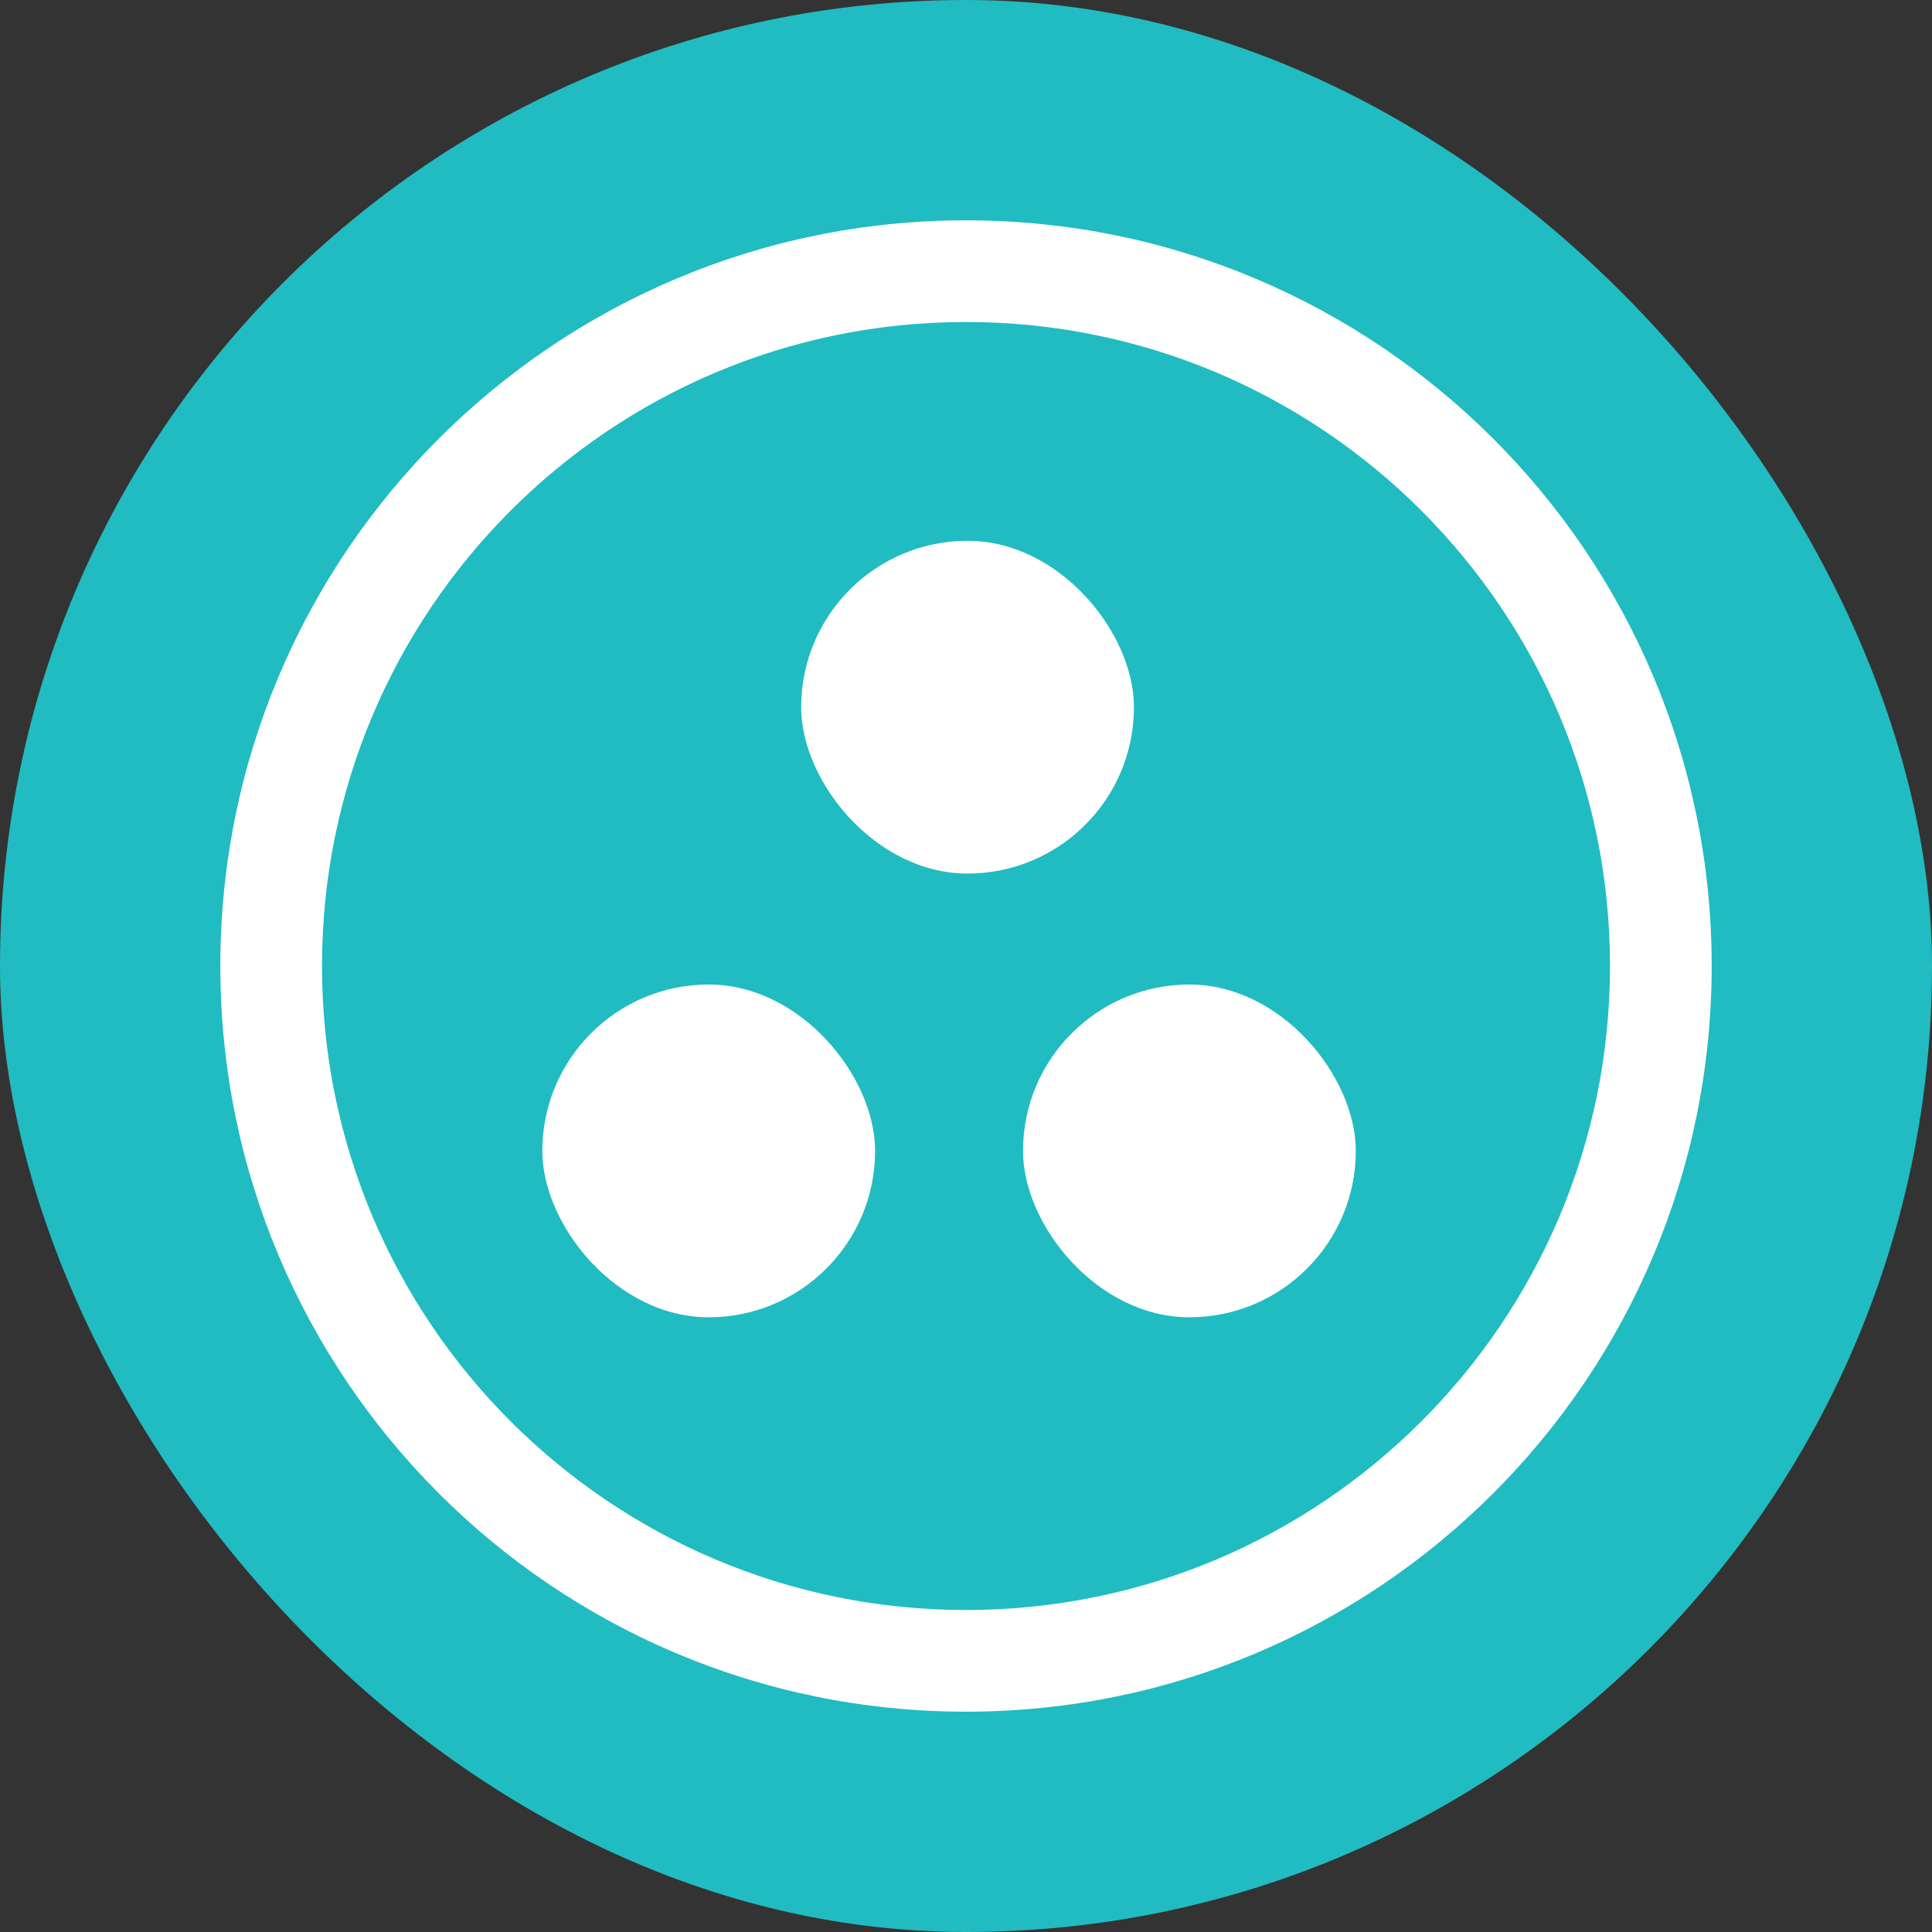<svg width="57" height="57" viewBox="0 0 57 57" fill="none" xmlns="http://www.w3.org/2000/svg">
<rect x="0" y="0" width="57" height="57" fill="#333333" stroke="none"/>
<rect width="57" height="57" rx="28.5" fill="#20BCC1"/>
<rect x="16" y="29.046" width="9.818" height="9.818" rx="4.909" fill="white"/>
<rect x="30.182" y="29.046" width="9.818" height="9.818" rx="4.909" fill="white"/>
<rect x="23.637" y="15.955" width="9.818" height="9.818" rx="4.909" fill="white"/>
<path fill-rule="evenodd" clip-rule="evenodd" d="M6.5 28.5C6.5 16.35 16.35 6.5 28.5 6.5C40.65 6.5 50.5 16.35 50.5 28.5C50.5 40.65 40.65 50.5 28.5 50.5C16.35 50.5 6.5 40.65 6.5 28.5ZM28.5 9.5C18.007 9.5 9.5 18.007 9.5 28.5C9.5 38.993 18.007 47.5 28.5 47.5C38.993 47.5 47.5 38.993 47.5 28.5C47.5 18.007 38.993 9.5 28.5 9.5Z" fill="white"/>
</svg>

